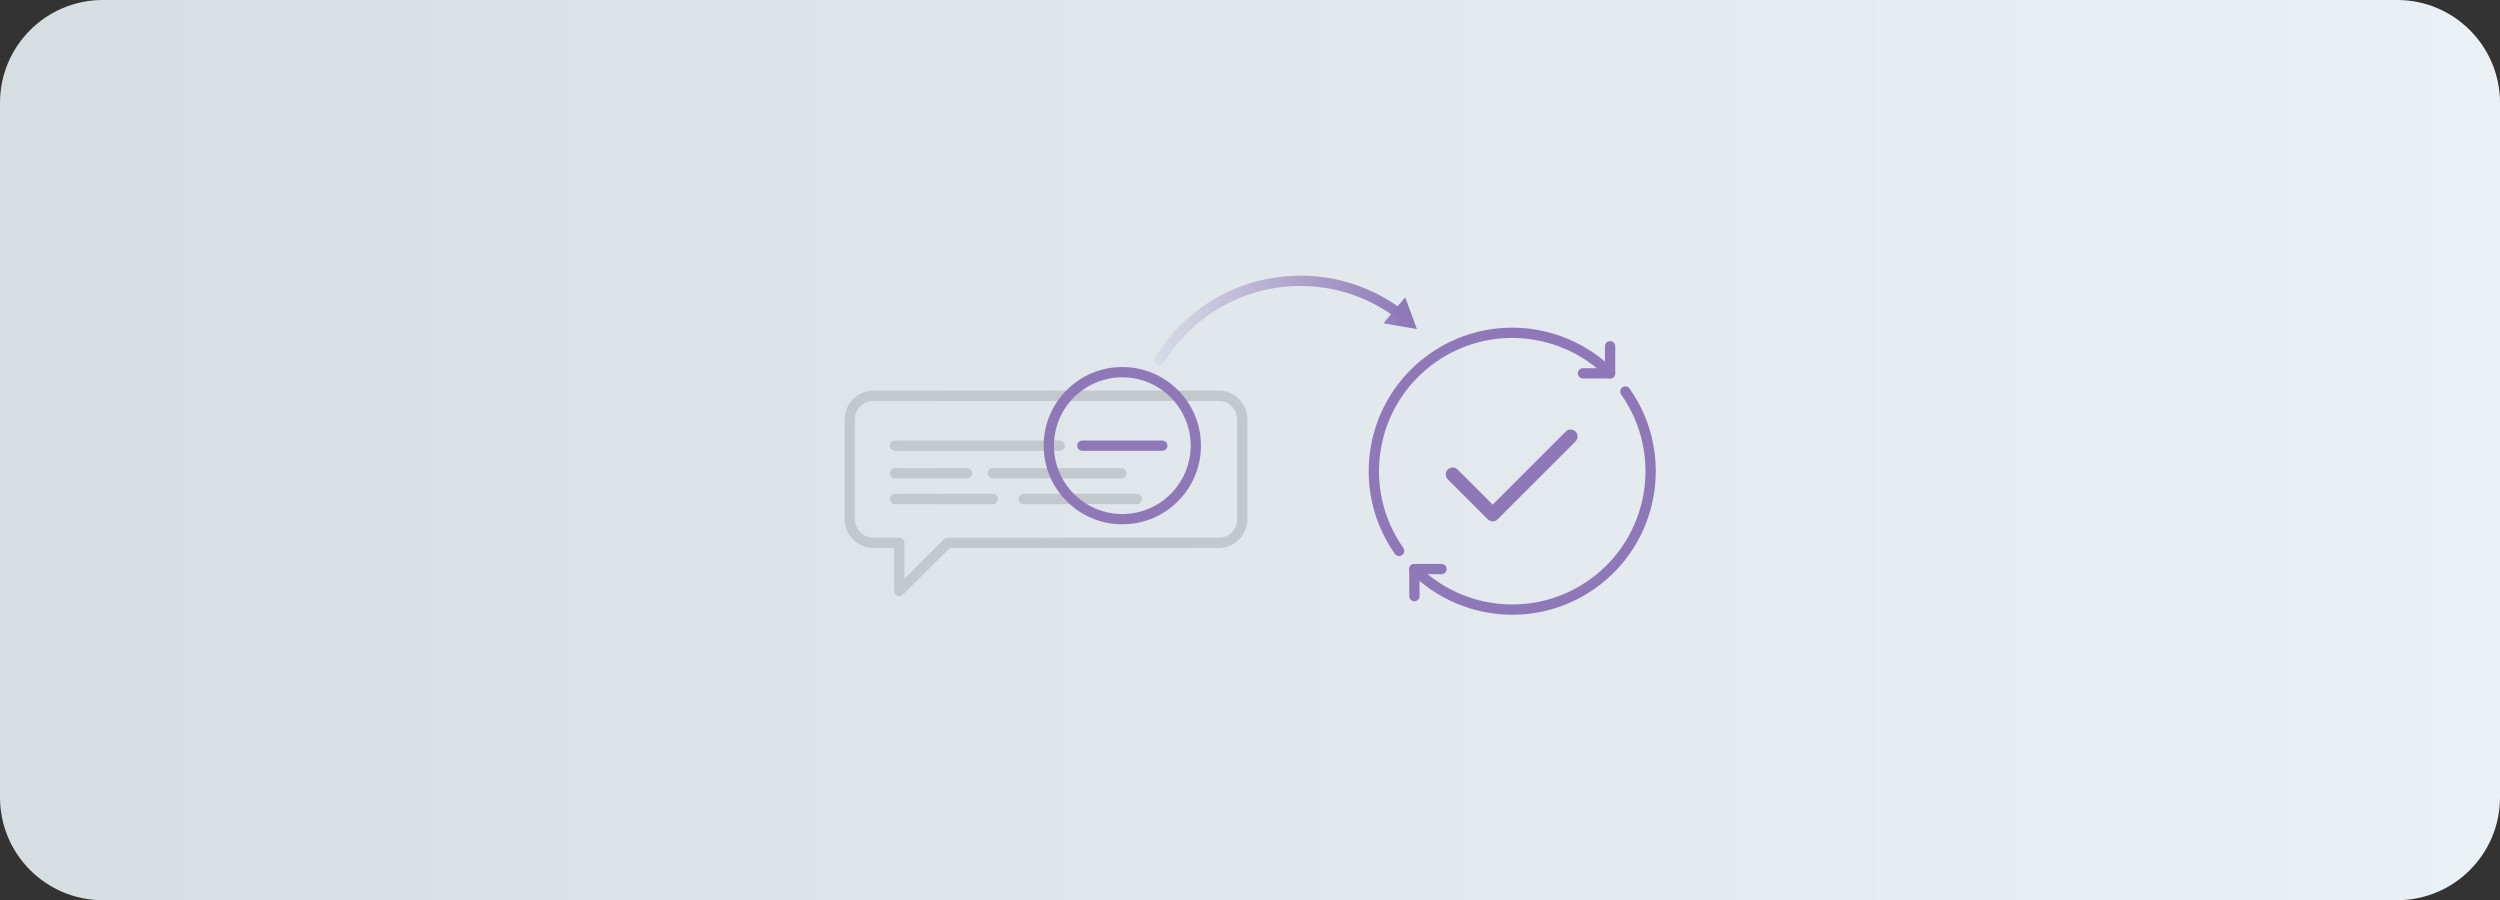 <svg width="486" height="175" viewBox="0 0 486 175" fill="none" xmlns="http://www.w3.org/2000/svg">
<rect x="0" y="0" width="486" height="175" fill="#333333" stroke="none"/>
<path d="M20 175C8.954 175 1.06779e-07 166.046 2.38498e-07 155L1.84836e-06 20C1.98008e-06 8.954 8.954 1.06779e-07 20 2.38498e-07L466 5.55699e-06C477.046 5.68871e-06 486 8.954 486 20L486 155C486 166.046 477.046 175 466 175L20 175Z" fill="url(#paint0_linear_791_9769)"/>
<path d="M290.182 101.359C289.823 101.359 289.481 101.216 289.227 100.963L281.45 93.187C280.923 92.659 280.923 91.804 281.45 91.277C281.977 90.75 282.833 90.75 283.36 91.277L290.181 98.098L304.38 83.899C304.908 83.372 305.762 83.372 306.29 83.899C306.817 84.427 306.817 85.282 306.29 85.809L291.136 100.963C290.882 101.216 290.538 101.359 290.18 101.359H290.182Z" fill="#8E78B8"/>
<path d="M169.793 76.935H236.912C239.449 76.935 241.505 78.992 241.505 81.529V100.942C241.505 103.48 239.449 105.536 236.912 105.536H184.187L174.823 114.901V105.536H169.793C167.256 105.536 165.199 103.48 165.199 100.942V81.529C165.199 78.992 167.256 76.935 169.793 76.935Z" stroke="#C3C8CD" stroke-width="2" stroke-linecap="round" stroke-linejoin="round"/>
<path opacity="0.3" d="M174.219 86.638H205.319" stroke="#C3C8CD" stroke-width="2" stroke-linecap="round" stroke-linejoin="round"/>
<path d="M210.402 86.638H225.952" stroke="#8E78B8" stroke-width="2" stroke-linecap="round" stroke-linejoin="round"/>
<path d="M174 86.638H206" stroke="#C3C8CD" stroke-width="2" stroke-linecap="round" stroke-linejoin="round"/>
<path d="M174 92H188" stroke="#C3C8CD" stroke-width="2" stroke-linecap="round" stroke-linejoin="round"/>
<path d="M193 92H218" stroke="#C3C8CD" stroke-width="2" stroke-linecap="round" stroke-linejoin="round"/>
<path d="M174 97H193" stroke="#C3C8CD" stroke-width="2" stroke-linecap="round" stroke-linejoin="round"/>
<path d="M199 97H221" stroke="#C3C8CD" stroke-width="2" stroke-linecap="round" stroke-linejoin="round"/>
<path d="M218.178 100.925C226.069 100.925 232.466 94.528 232.466 86.638C232.466 78.747 226.069 72.35 218.178 72.35C210.287 72.35 203.891 78.747 203.891 86.638C203.891 94.528 210.287 100.925 218.178 100.925Z" stroke="#8E78B8" stroke-width="2" stroke-linecap="round" stroke-linejoin="round"/>
<path d="M225.43 69.943C231.06 60.737 241.206 54.593 252.788 54.593C259.927 54.593 266.522 56.928 271.849 60.875" stroke="url(#paint1_linear_791_9769)" stroke-width="2" stroke-linecap="round" stroke-linejoin="round"/>
<path d="M268.941 62.848L275.447 63.978L273.174 57.779L268.941 62.848Z" fill="url(#paint2_linear_791_9769)"/>
<path d="M271.986 107.097C263.429 94.951 266.339 78.167 278.485 69.611C289.35 61.957 303.926 63.478 313.003 72.579" stroke="#8E78B8" stroke-width="2" stroke-linecap="round" stroke-linejoin="round"/>
<path d="M315.971 76.111C324.528 88.257 321.619 105.04 309.472 113.596C298.607 121.25 284.031 119.729 274.953 110.629" stroke="#8E78B8" stroke-width="2" stroke-linecap="round" stroke-linejoin="round"/>
<path d="M313.004 67.309V72.578H307.734" stroke="#8E78B8" stroke-width="2" stroke-linecap="round" stroke-linejoin="round"/>
<path d="M274.957 115.895V110.626H280.226" stroke="#8E78B8" stroke-width="2" stroke-linecap="round" stroke-linejoin="round"/>
<defs>
<linearGradient id="paint0_linear_791_9769" x1="486" y1="87.5" x2="-8.10892e-07" y2="87.5" gradientUnits="userSpaceOnUse">
<stop stop-color="#EBF0F5"/>
<stop offset="1" stop-color="#D7DEE2"/>
</linearGradient>
<linearGradient id="paint1_linear_791_9769" x1="224.602" y1="62.267" x2="276.274" y2="62.267" gradientUnits="userSpaceOnUse">
<stop stop-color="#8E78B8" stop-opacity="0.1"/>
<stop offset="0.96" stop-color="#8E78B8"/>
</linearGradient>
<linearGradient id="paint2_linear_791_9769" x1="224.602" y1="60.879" x2="276.274" y2="60.879" gradientUnits="userSpaceOnUse">
<stop stop-color="#8E78B8" stop-opacity="0.1"/>
<stop offset="0.96" stop-color="#8E78B8"/>
</linearGradient>
</defs>
</svg>
